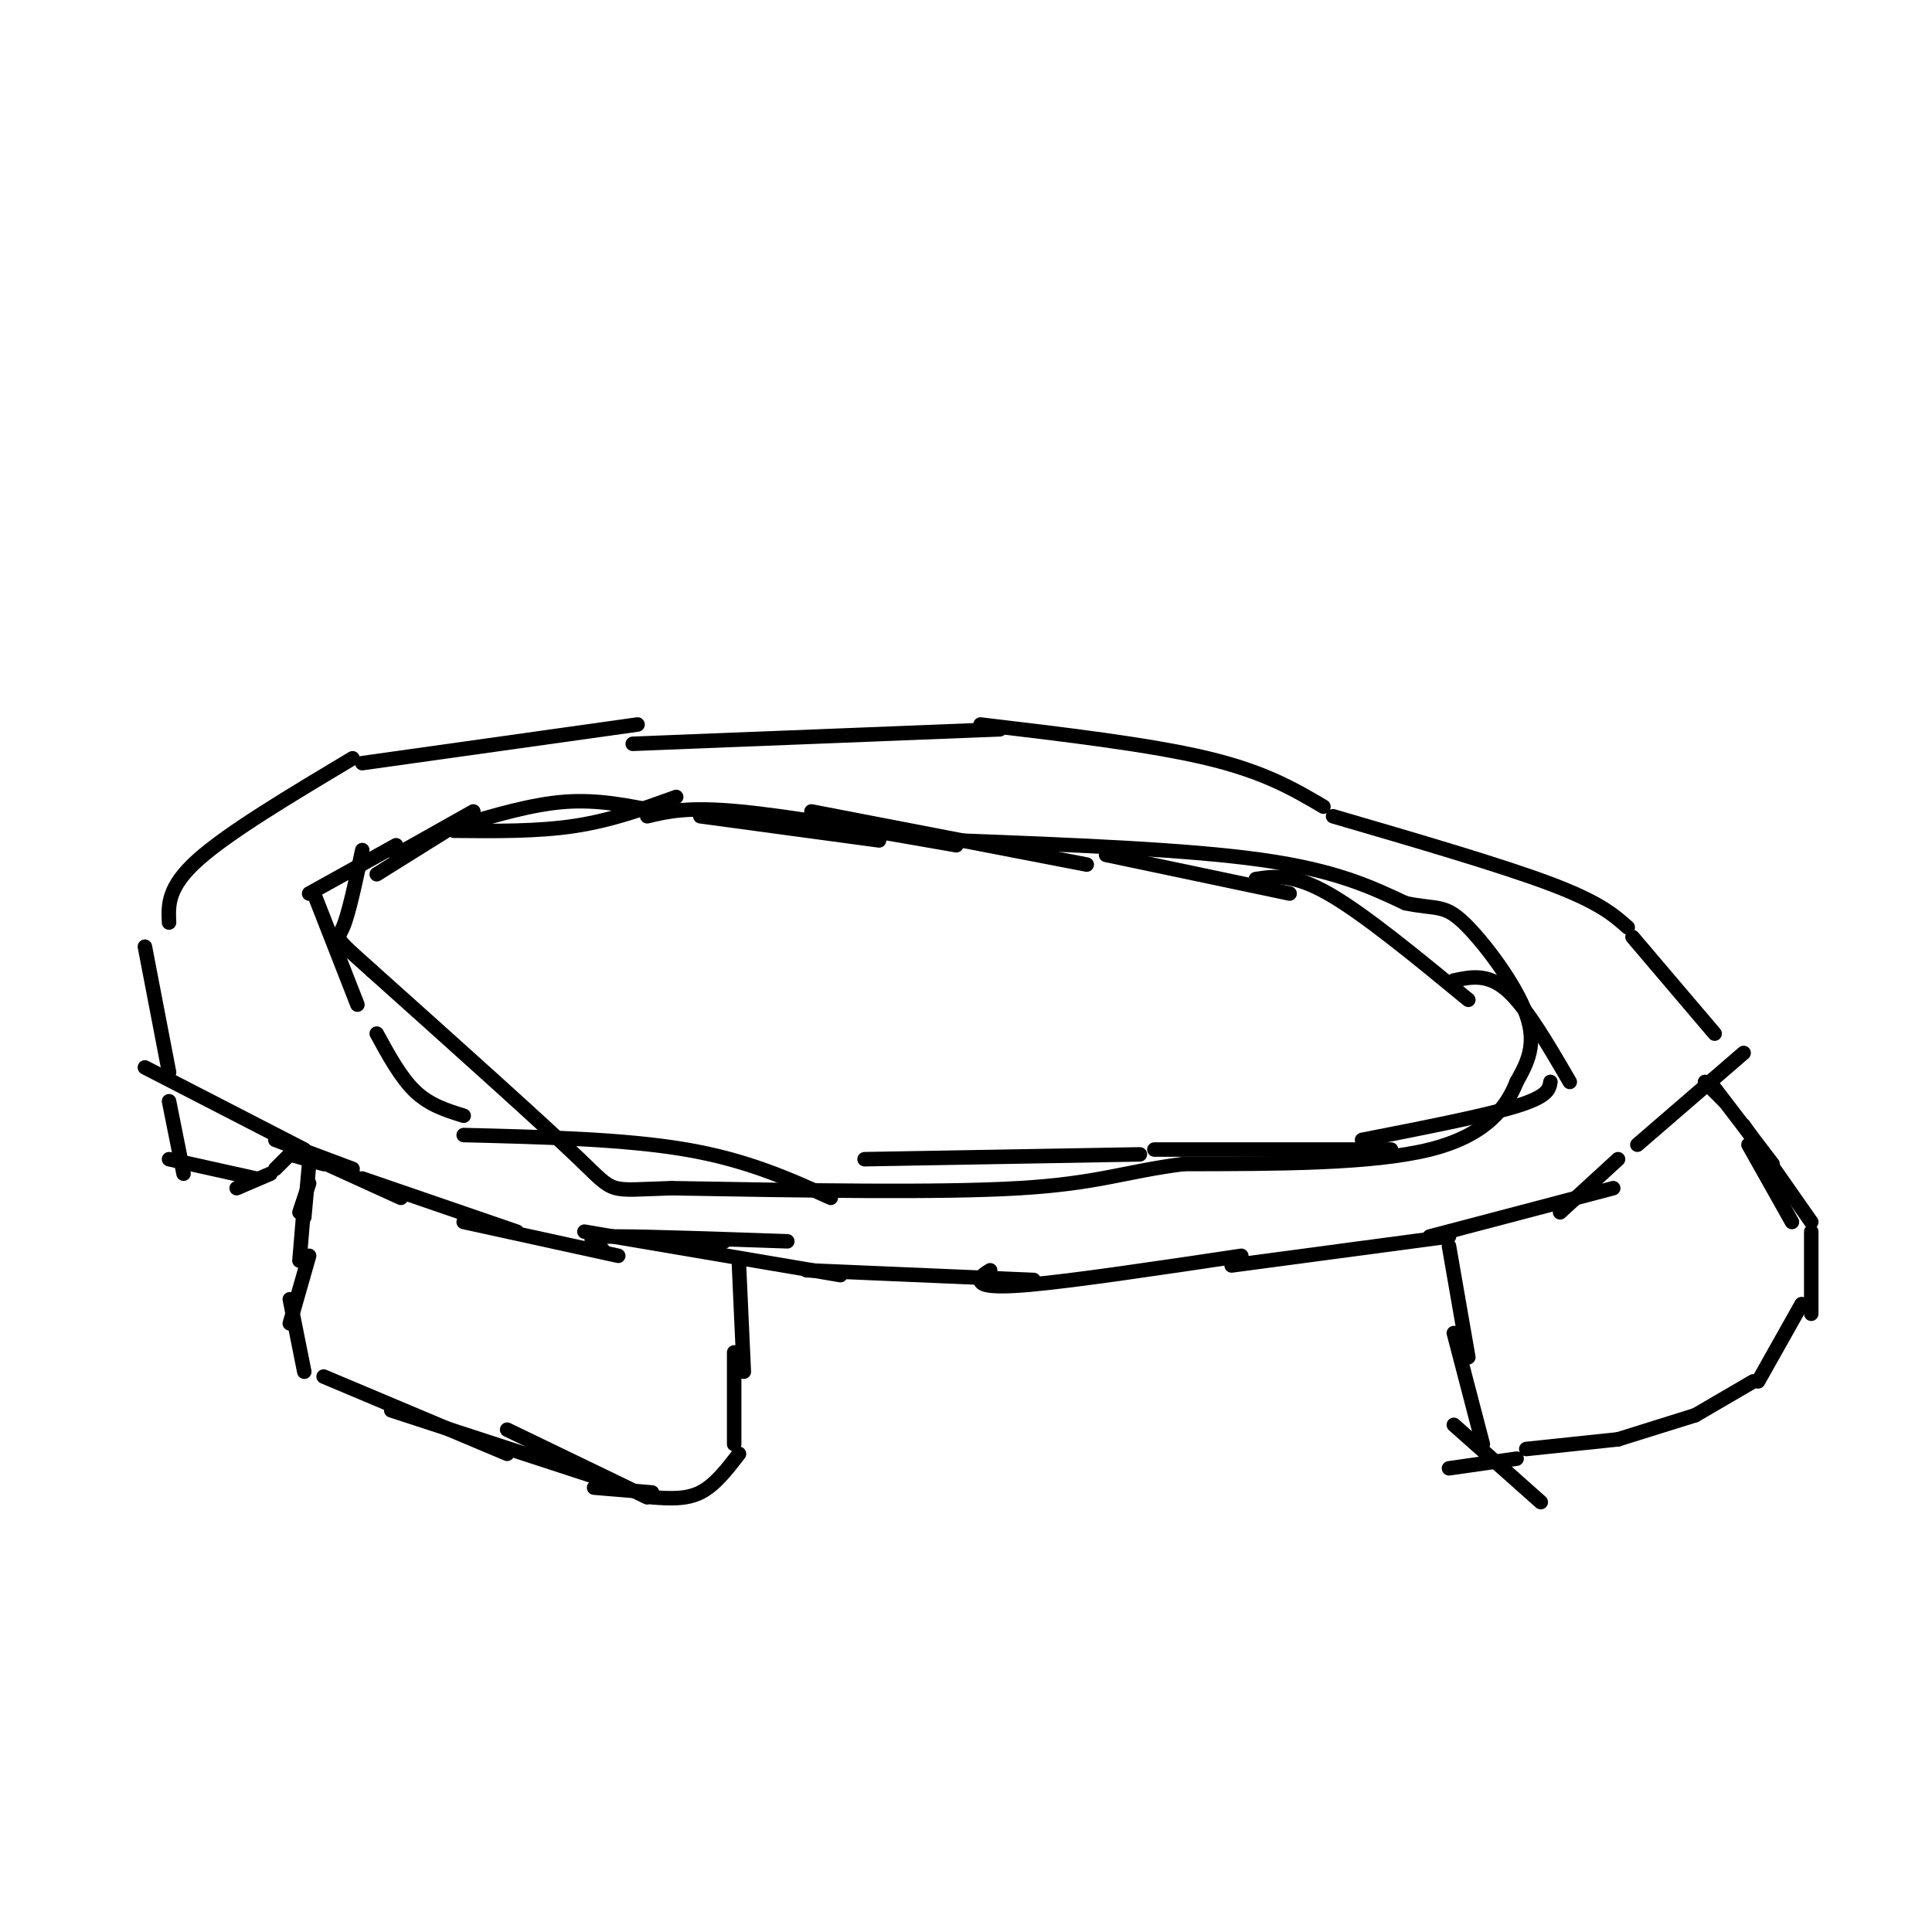 <svg viewBox='0 0 400 400' version='1.1' xmlns='http://www.w3.org/2000/svg' xmlns:xlink='http://www.w3.org/1999/xlink'><g fill='none' stroke='#000000' stroke-width='3' stroke-linecap='round' stroke-linejoin='round'><path d='M153,262c0.000,0.000 1.000,22.000 1,22'/><path d='M152,280c0.000,0.000 0.000,19.000 0,19'/><path d='M153,301c-2.500,3.250 -5.000,6.500 -8,8c-3.000,1.500 -6.500,1.250 -10,1'/><path d='M135,309c0.000,0.000 -12.000,-1.000 -12,-1'/><path d='M67,285c0.000,0.000 38.000,16.000 38,16'/><path d='M81,292c0.000,0.000 46.000,15.000 46,15'/><path d='M105,296c0.000,0.000 29.000,14.000 29,14'/><path d='M63,284c0.000,0.000 -3.000,-15.000 -3,-15'/><path d='M60,274c0.000,0.000 4.000,-14.000 4,-14'/><path d='M62,261c0.000,0.000 1.000,-12.000 1,-12'/><path d='M62,251c0.000,0.000 2.000,-6.000 2,-6'/><path d='M64,241c0.000,0.000 -1.000,11.000 -1,11'/><path d='M61,238c0.000,0.000 22.000,10.000 22,10'/><path d='M75,244c0.000,0.000 32.000,11.000 32,11'/><path d='M96,253c0.000,0.000 32.000,7.000 32,7'/><path d='M125,259c-0.622,-0.711 -1.244,-1.422 -2,-2c-0.756,-0.578 -1.644,-1.022 5,-1c6.644,0.022 20.822,0.511 35,1'/><path d='M150,257c0.000,0.000 -2.000,1.000 -2,1'/><path d='M121,255c0.000,0.000 53.000,9.000 53,9'/><path d='M167,263c0.000,0.000 47.000,2.000 47,2'/><path d='M205,263c-0.978,0.600 -1.956,1.200 -2,2c-0.044,0.800 0.844,1.800 10,1c9.156,-0.800 26.578,-3.400 44,-6'/><path d='M255,262c0.000,0.000 45.000,-6.000 45,-6'/><path d='M296,256c0.000,0.000 38.000,-10.000 38,-10'/><path d='M323,251c0.000,0.000 12.000,-11.000 12,-11'/><path d='M339,237c0.000,0.000 22.000,-19.000 22,-19'/><path d='M355,214c0.000,0.000 -17.000,-20.000 -17,-20'/><path d='M337,192c-2.917,-2.583 -5.833,-5.167 -16,-9c-10.167,-3.833 -27.583,-8.917 -45,-14'/><path d='M274,167c-6.083,-3.583 -12.167,-7.167 -24,-10c-11.833,-2.833 -29.417,-4.917 -47,-7'/><path d='M207,151c0.000,0.000 -76.000,3.000 -76,3'/><path d='M132,150c0.000,0.000 -57.000,8.000 -57,8'/><path d='M73,157c-12.833,7.667 -25.667,15.333 -32,21c-6.333,5.667 -6.167,9.333 -6,13'/><path d='M30,196c0.000,0.000 5.000,26.000 5,26'/><path d='M30,221c0.000,0.000 33.000,17.000 33,17'/><path d='M57,236c0.000,0.000 16.000,6.000 16,6'/><path d='M300,258c0.000,0.000 4.000,23.000 4,23'/><path d='M301,276c0.000,0.000 6.000,23.000 6,23'/><path d='M301,295c0.000,0.000 18.000,16.000 18,16'/><path d='M300,304c0.000,0.000 14.000,-2.000 14,-2'/><path d='M316,300c0.000,0.000 19.000,-2.000 19,-2'/><path d='M335,298c0.000,0.000 16.000,-5.000 16,-5'/><path d='M351,293c0.000,0.000 12.000,-7.000 12,-7'/><path d='M364,286c0.000,0.000 9.000,-16.000 9,-16'/><path d='M375,272c0.000,0.000 0.000,-17.000 0,-17'/><path d='M375,253c0.000,0.000 -14.000,-20.000 -14,-20'/><path d='M357,228c0.000,0.000 -4.000,-4.000 -4,-4'/><path d='M354,224c0.000,0.000 13.000,17.000 13,17'/><path d='M362,237c0.000,0.000 9.000,16.000 9,16'/><path d='M78,181c0.000,0.000 16.000,-10.000 16,-10'/><path d='M94,172c8.667,0.083 17.333,0.167 25,-1c7.667,-1.167 14.333,-3.583 21,-6'/><path d='M145,169c0.000,0.000 37.000,5.000 37,5'/><path d='M168,168c0.000,0.000 57.000,11.000 57,11'/><path d='M229,177c0.000,0.000 38.000,8.000 38,8'/><path d='M260,182c3.833,-0.583 7.667,-1.167 15,3c7.333,4.167 18.167,13.083 29,22'/><path d='M301,203c3.500,-0.750 7.000,-1.500 11,2c4.000,3.500 8.500,11.250 13,19'/><path d='M321,224c-0.250,1.500 -0.500,3.000 -7,5c-6.500,2.000 -19.250,4.500 -32,7'/><path d='M288,238c0.000,0.000 -49.000,0.000 -49,0'/><path d='M236,239c0.000,0.000 -57.000,1.000 -57,1'/><path d='M172,248c-8.667,-3.917 -17.333,-7.833 -30,-10c-12.667,-2.167 -29.333,-2.583 -46,-3'/><path d='M96,231c-3.500,-1.083 -7.000,-2.167 -10,-5c-3.000,-2.833 -5.500,-7.417 -8,-12'/><path d='M74,208c0.000,0.000 -9.000,-23.000 -9,-23'/><path d='M64,185c0.000,0.000 18.000,-10.000 18,-10'/><path d='M82,177c0.000,0.000 16.000,-9.000 16,-9'/><path d='M95,171c7.583,-2.250 15.167,-4.500 22,-5c6.833,-0.500 12.917,0.750 19,2'/><path d='M134,169c4.167,-1.000 8.333,-2.000 19,-1c10.667,1.000 27.833,4.000 45,7'/><path d='M198,174c23.750,0.917 47.500,1.833 63,4c15.500,2.167 22.750,5.583 30,9'/><path d='M291,187c6.560,1.333 7.958,0.167 12,4c4.042,3.833 10.726,12.667 13,19c2.274,6.333 0.137,10.167 -2,14'/><path d='M314,224c-2.044,5.156 -6.156,11.044 -18,14c-11.844,2.956 -31.422,2.978 -51,3'/><path d='M245,241c-12.289,1.578 -17.511,4.022 -34,5c-16.489,0.978 -44.244,0.489 -72,0'/><path d='M139,246c-13.511,0.400 -11.289,1.400 -19,-6c-7.711,-7.400 -25.356,-23.200 -43,-39'/><path d='M77,201c-8.200,-7.356 -7.200,-6.244 -6,-9c1.200,-2.756 2.600,-9.378 4,-16'/><path d='M35,228c0.000,0.000 3.000,15.000 3,15'/><path d='M35,240c0.000,0.000 18.000,4.000 18,4'/><path d='M49,246c0.000,0.000 7.000,-3.000 7,-3'/><path d='M57,242c0.000,0.000 4.000,-4.000 4,-4'/><path d='M60,239c0.000,0.000 7.000,2.000 7,2'/></g>
</svg>